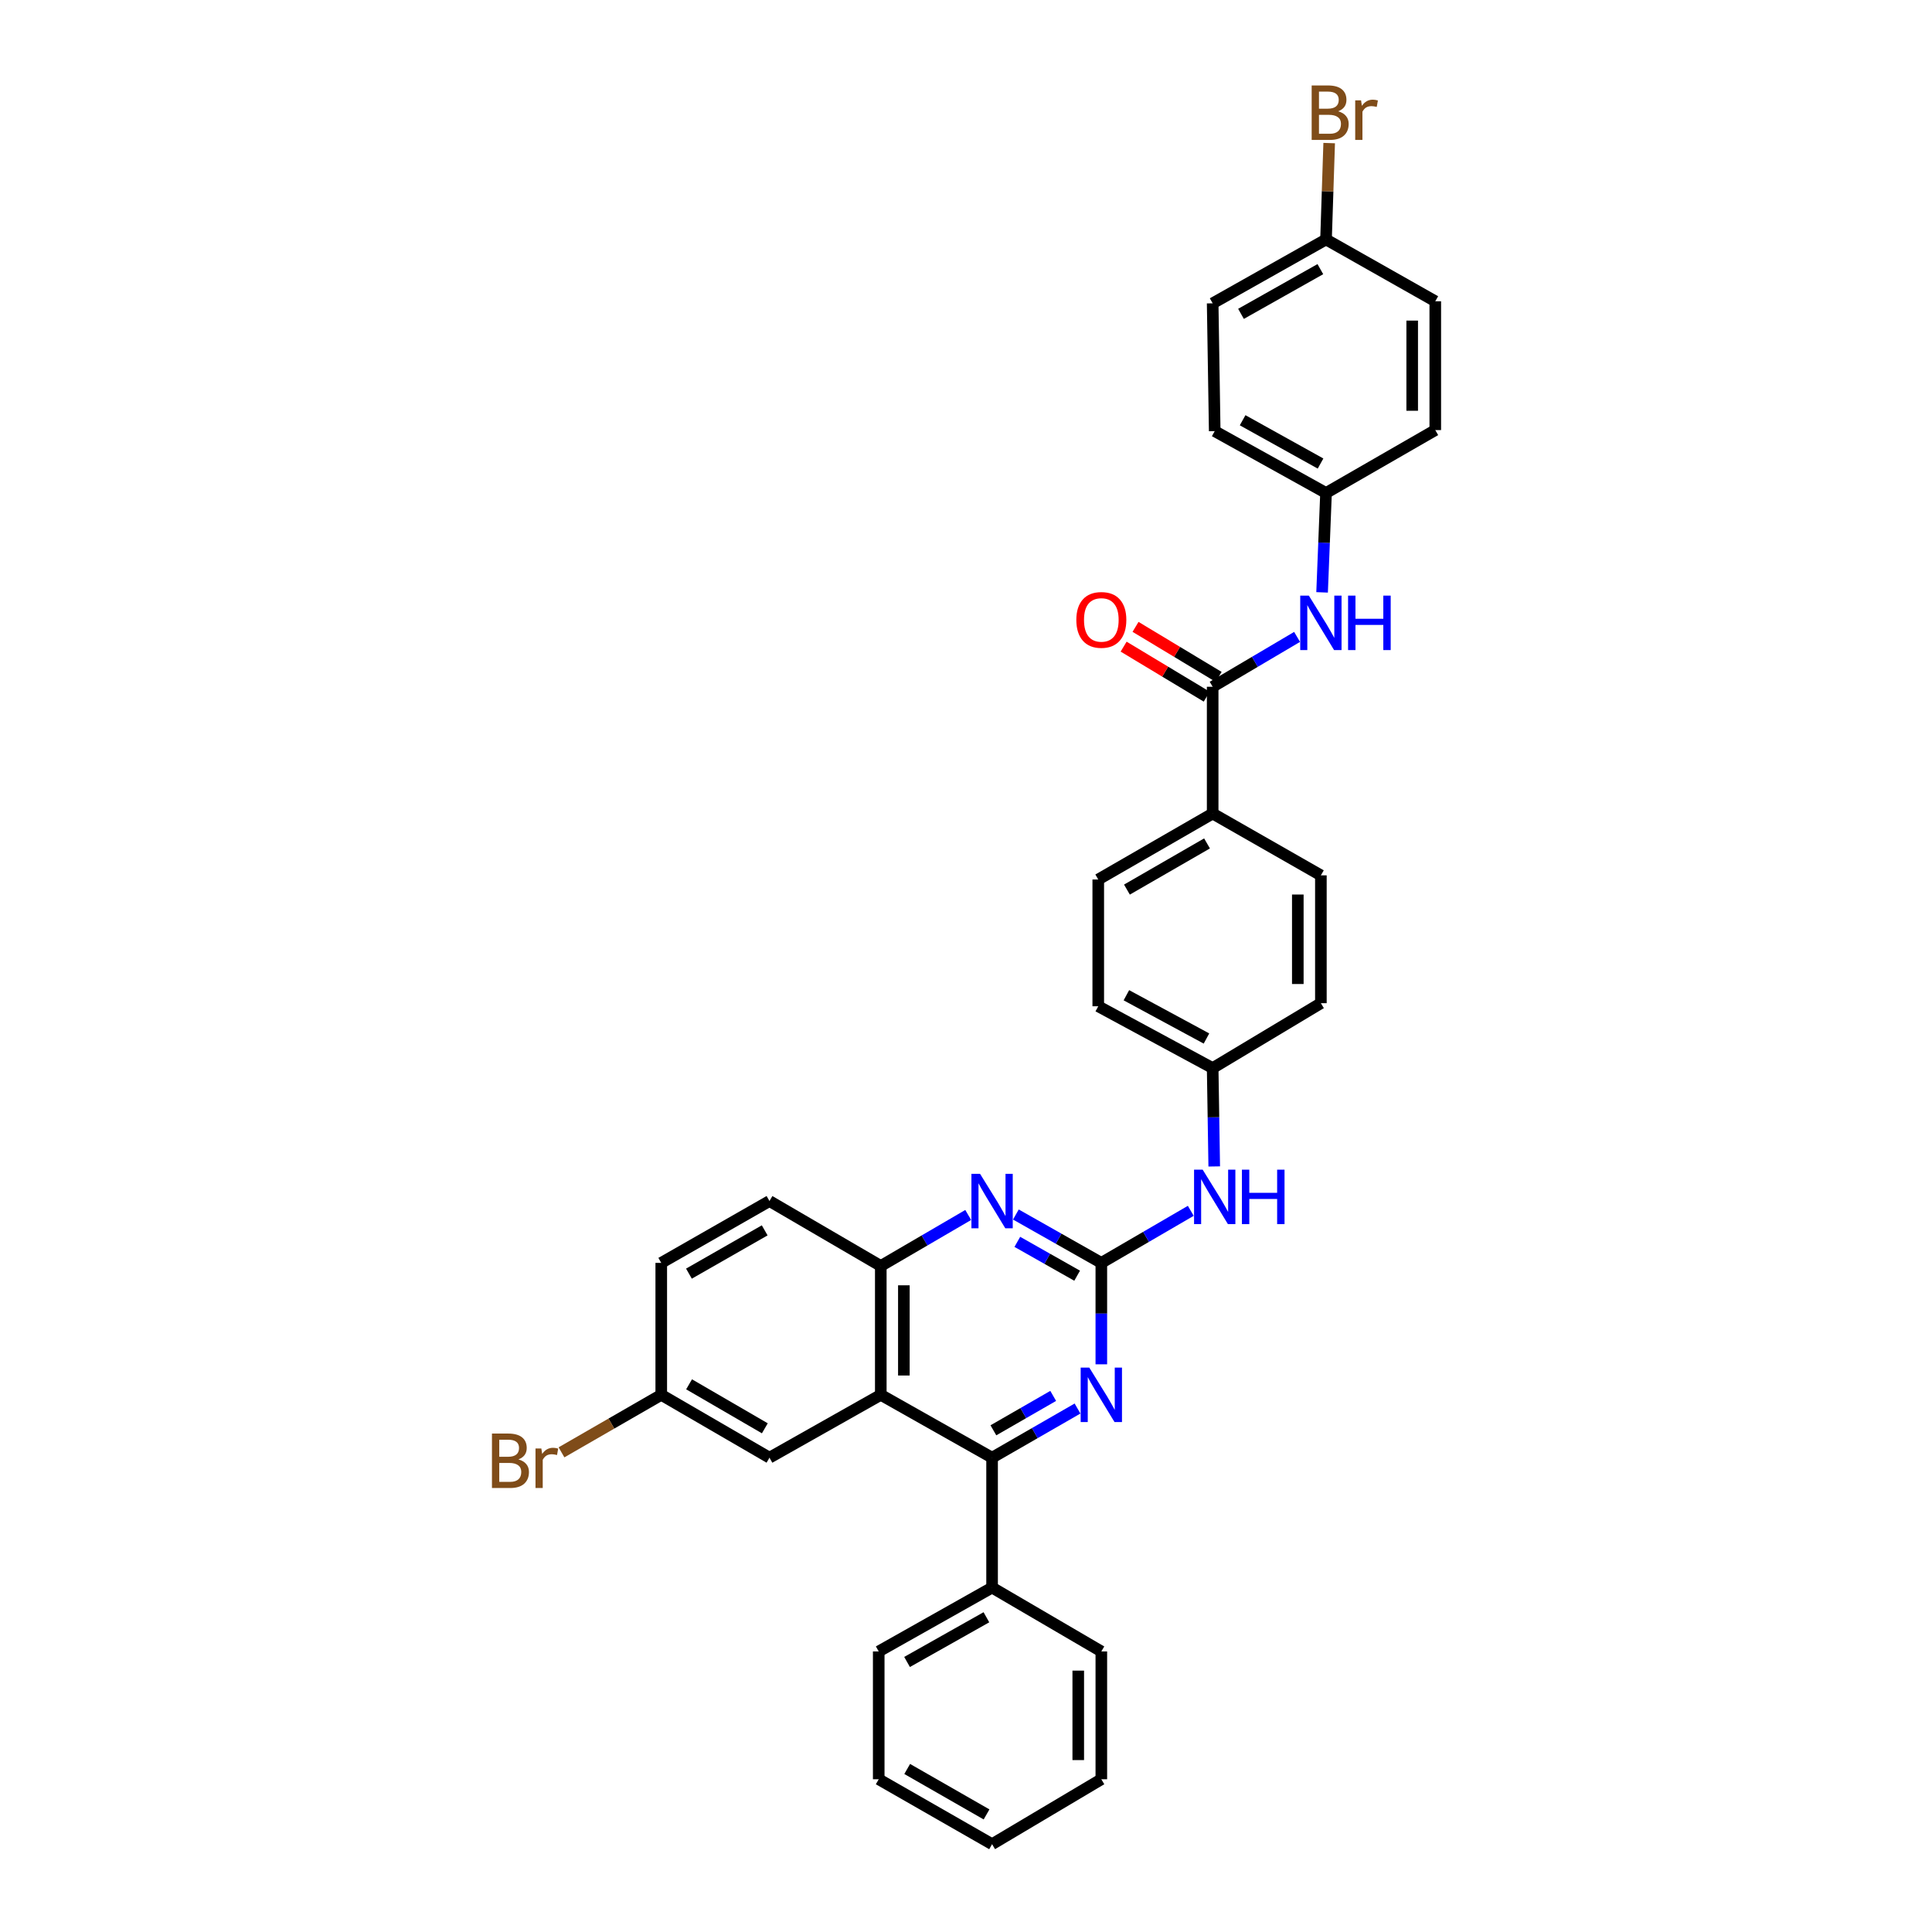 <?xml version='1.0' encoding='iso-8859-1'?>
<svg version='1.1' baseProfile='full'
              xmlns='http://www.w3.org/2000/svg'
                      xmlns:rdkit='http://www.rdkit.org/xml'
                      xmlns:xlink='http://www.w3.org/1999/xlink'
                  xml:space='preserve'
width='1000px' height='1000px' viewBox='0 0 1000 1000'>
<!-- END OF HEADER -->
<rect style='opacity:1.0;fill:#FFFFFF;stroke:none' width='1000' height='1000' x='0' y='0'> </rect>
<path class='bond-2' d='M 570.047,653.668 L 570.047,679.916' style='fill:none;fill-rule:evenodd;stroke:#000000;stroke-width:6px;stroke-linecap:butt;stroke-linejoin:miter;stroke-opacity:1' />
<path class='bond-2' d='M 570.047,679.916 L 570.047,706.164' style='fill:none;fill-rule:evenodd;stroke:#0000FF;stroke-width:6px;stroke-linecap:butt;stroke-linejoin:miter;stroke-opacity:1' />
<path class='bond-3' d='M 570.047,653.668 L 547.931,641.148' style='fill:none;fill-rule:evenodd;stroke:#000000;stroke-width:6px;stroke-linecap:butt;stroke-linejoin:miter;stroke-opacity:1' />
<path class='bond-3' d='M 547.931,641.148 L 525.816,628.628' style='fill:none;fill-rule:evenodd;stroke:#0000FF;stroke-width:6px;stroke-linecap:butt;stroke-linejoin:miter;stroke-opacity:1' />
<path class='bond-3' d='M 557.527,660.307 L 542.047,651.543' style='fill:none;fill-rule:evenodd;stroke:#000000;stroke-width:6px;stroke-linecap:butt;stroke-linejoin:miter;stroke-opacity:1' />
<path class='bond-3' d='M 542.047,651.543 L 526.566,642.779' style='fill:none;fill-rule:evenodd;stroke:#0000FF;stroke-width:6px;stroke-linecap:butt;stroke-linejoin:miter;stroke-opacity:1' />
<path class='bond-7' d='M 570.047,653.668 L 593.197,640.195' style='fill:none;fill-rule:evenodd;stroke:#000000;stroke-width:6px;stroke-linecap:butt;stroke-linejoin:miter;stroke-opacity:1' />
<path class='bond-7' d='M 593.197,640.195 L 616.347,626.722' style='fill:none;fill-rule:evenodd;stroke:#0000FF;stroke-width:6px;stroke-linecap:butt;stroke-linejoin:miter;stroke-opacity:1' />
<path class='bond-0' d='M 455.894,721.966 L 455.894,655.268' style='fill:none;fill-rule:evenodd;stroke:#000000;stroke-width:6px;stroke-linecap:butt;stroke-linejoin:miter;stroke-opacity:1' />
<path class='bond-0' d='M 467.839,711.962 L 467.839,665.272' style='fill:none;fill-rule:evenodd;stroke:#000000;stroke-width:6px;stroke-linecap:butt;stroke-linejoin:miter;stroke-opacity:1' />
<path class='bond-9' d='M 455.894,721.966 L 398.28,754.496' style='fill:none;fill-rule:evenodd;stroke:#000000;stroke-width:6px;stroke-linecap:butt;stroke-linejoin:miter;stroke-opacity:1' />
<path class='bond-33' d='M 455.894,721.966 L 513.501,754.496' style='fill:none;fill-rule:evenodd;stroke:#000000;stroke-width:6px;stroke-linecap:butt;stroke-linejoin:miter;stroke-opacity:1' />
<path class='bond-1' d='M 513.501,754.496 L 535.613,741.775' style='fill:none;fill-rule:evenodd;stroke:#000000;stroke-width:6px;stroke-linecap:butt;stroke-linejoin:miter;stroke-opacity:1' />
<path class='bond-1' d='M 535.613,741.775 L 557.725,729.055' style='fill:none;fill-rule:evenodd;stroke:#0000FF;stroke-width:6px;stroke-linecap:butt;stroke-linejoin:miter;stroke-opacity:1' />
<path class='bond-1' d='M 514.178,740.326 L 529.657,731.422' style='fill:none;fill-rule:evenodd;stroke:#000000;stroke-width:6px;stroke-linecap:butt;stroke-linejoin:miter;stroke-opacity:1' />
<path class='bond-1' d='M 529.657,731.422 L 545.135,722.517' style='fill:none;fill-rule:evenodd;stroke:#0000FF;stroke-width:6px;stroke-linecap:butt;stroke-linejoin:miter;stroke-opacity:1' />
<path class='bond-10' d='M 513.501,754.496 L 513.501,821.726' style='fill:none;fill-rule:evenodd;stroke:#000000;stroke-width:6px;stroke-linecap:butt;stroke-linejoin:miter;stroke-opacity:1' />
<path class='bond-5' d='M 501.143,628.867 L 478.518,642.067' style='fill:none;fill-rule:evenodd;stroke:#0000FF;stroke-width:6px;stroke-linecap:butt;stroke-linejoin:miter;stroke-opacity:1' />
<path class='bond-5' d='M 478.518,642.067 L 455.894,655.268' style='fill:none;fill-rule:evenodd;stroke:#000000;stroke-width:6px;stroke-linecap:butt;stroke-linejoin:miter;stroke-opacity:1' />
<path class='bond-4' d='M 627.674,355.466 L 627.674,421.083' style='fill:none;fill-rule:evenodd;stroke:#000000;stroke-width:6px;stroke-linecap:butt;stroke-linejoin:miter;stroke-opacity:1' />
<path class='bond-6' d='M 627.674,355.466 L 649.523,342.562' style='fill:none;fill-rule:evenodd;stroke:#000000;stroke-width:6px;stroke-linecap:butt;stroke-linejoin:miter;stroke-opacity:1' />
<path class='bond-6' d='M 649.523,342.562 L 671.371,329.659' style='fill:none;fill-rule:evenodd;stroke:#0000FF;stroke-width:6px;stroke-linecap:butt;stroke-linejoin:miter;stroke-opacity:1' />
<path class='bond-11' d='M 630.754,350.349 L 609.251,337.406' style='fill:none;fill-rule:evenodd;stroke:#000000;stroke-width:6px;stroke-linecap:butt;stroke-linejoin:miter;stroke-opacity:1' />
<path class='bond-11' d='M 609.251,337.406 L 587.748,324.463' style='fill:none;fill-rule:evenodd;stroke:#FF0000;stroke-width:6px;stroke-linecap:butt;stroke-linejoin:miter;stroke-opacity:1' />
<path class='bond-11' d='M 624.594,360.583 L 603.091,347.64' style='fill:none;fill-rule:evenodd;stroke:#000000;stroke-width:6px;stroke-linecap:butt;stroke-linejoin:miter;stroke-opacity:1' />
<path class='bond-11' d='M 603.091,347.64 L 581.588,334.697' style='fill:none;fill-rule:evenodd;stroke:#FF0000;stroke-width:6px;stroke-linecap:butt;stroke-linejoin:miter;stroke-opacity:1' />
<path class='bond-12' d='M 455.894,655.268 L 398.28,621.656' style='fill:none;fill-rule:evenodd;stroke:#000000;stroke-width:6px;stroke-linecap:butt;stroke-linejoin:miter;stroke-opacity:1' />
<path class='bond-15' d='M 684.313,306.609 L 685.331,280.889' style='fill:none;fill-rule:evenodd;stroke:#0000FF;stroke-width:6px;stroke-linecap:butt;stroke-linejoin:miter;stroke-opacity:1' />
<path class='bond-15' d='M 685.331,280.889 L 686.349,255.169' style='fill:none;fill-rule:evenodd;stroke:#000000;stroke-width:6px;stroke-linecap:butt;stroke-linejoin:miter;stroke-opacity:1' />
<path class='bond-16' d='M 628.484,603.751 L 628.079,578.296' style='fill:none;fill-rule:evenodd;stroke:#0000FF;stroke-width:6px;stroke-linecap:butt;stroke-linejoin:miter;stroke-opacity:1' />
<path class='bond-16' d='M 628.079,578.296 L 627.674,552.841' style='fill:none;fill-rule:evenodd;stroke:#000000;stroke-width:6px;stroke-linecap:butt;stroke-linejoin:miter;stroke-opacity:1' />
<path class='bond-8' d='M 627.674,421.083 L 568.454,455.225' style='fill:none;fill-rule:evenodd;stroke:#000000;stroke-width:6px;stroke-linecap:butt;stroke-linejoin:miter;stroke-opacity:1' />
<path class='bond-8' d='M 624.757,436.552 L 583.303,460.452' style='fill:none;fill-rule:evenodd;stroke:#000000;stroke-width:6px;stroke-linecap:butt;stroke-linejoin:miter;stroke-opacity:1' />
<path class='bond-34' d='M 627.674,421.083 L 683.688,453.082' style='fill:none;fill-rule:evenodd;stroke:#000000;stroke-width:6px;stroke-linecap:butt;stroke-linejoin:miter;stroke-opacity:1' />
<path class='bond-35' d='M 398.28,754.496 L 342.265,721.966' style='fill:none;fill-rule:evenodd;stroke:#000000;stroke-width:6px;stroke-linecap:butt;stroke-linejoin:miter;stroke-opacity:1' />
<path class='bond-35' d='M 395.876,739.287 L 356.666,716.516' style='fill:none;fill-rule:evenodd;stroke:#000000;stroke-width:6px;stroke-linecap:butt;stroke-linejoin:miter;stroke-opacity:1' />
<path class='bond-28' d='M 513.501,821.726 L 454.825,854.786' style='fill:none;fill-rule:evenodd;stroke:#000000;stroke-width:6px;stroke-linecap:butt;stroke-linejoin:miter;stroke-opacity:1' />
<path class='bond-28' d='M 510.563,837.091 L 469.49,860.234' style='fill:none;fill-rule:evenodd;stroke:#000000;stroke-width:6px;stroke-linecap:butt;stroke-linejoin:miter;stroke-opacity:1' />
<path class='bond-29' d='M 513.501,821.726 L 570.047,854.786' style='fill:none;fill-rule:evenodd;stroke:#000000;stroke-width:6px;stroke-linecap:butt;stroke-linejoin:miter;stroke-opacity:1' />
<path class='bond-19' d='M 398.28,621.656 L 342.265,653.668' style='fill:none;fill-rule:evenodd;stroke:#000000;stroke-width:6px;stroke-linecap:butt;stroke-linejoin:miter;stroke-opacity:1' />
<path class='bond-19' d='M 395.805,636.829 L 356.594,659.237' style='fill:none;fill-rule:evenodd;stroke:#000000;stroke-width:6px;stroke-linecap:butt;stroke-linejoin:miter;stroke-opacity:1' />
<path class='bond-13' d='M 683.688,453.082 L 683.688,519.249' style='fill:none;fill-rule:evenodd;stroke:#000000;stroke-width:6px;stroke-linecap:butt;stroke-linejoin:miter;stroke-opacity:1' />
<path class='bond-13' d='M 671.744,463.007 L 671.744,509.324' style='fill:none;fill-rule:evenodd;stroke:#000000;stroke-width:6px;stroke-linecap:butt;stroke-linejoin:miter;stroke-opacity:1' />
<path class='bond-14' d='M 568.454,455.225 L 568.454,520.842' style='fill:none;fill-rule:evenodd;stroke:#000000;stroke-width:6px;stroke-linecap:butt;stroke-linejoin:miter;stroke-opacity:1' />
<path class='bond-24' d='M 686.349,255.169 L 742.895,222.613' style='fill:none;fill-rule:evenodd;stroke:#000000;stroke-width:6px;stroke-linecap:butt;stroke-linejoin:miter;stroke-opacity:1' />
<path class='bond-25' d='M 686.349,255.169 L 628.735,223.157' style='fill:none;fill-rule:evenodd;stroke:#000000;stroke-width:6px;stroke-linecap:butt;stroke-linejoin:miter;stroke-opacity:1' />
<path class='bond-25' d='M 683.509,239.926 L 643.179,217.517' style='fill:none;fill-rule:evenodd;stroke:#000000;stroke-width:6px;stroke-linecap:butt;stroke-linejoin:miter;stroke-opacity:1' />
<path class='bond-20' d='M 627.674,552.841 L 683.688,519.249' style='fill:none;fill-rule:evenodd;stroke:#000000;stroke-width:6px;stroke-linecap:butt;stroke-linejoin:miter;stroke-opacity:1' />
<path class='bond-21' d='M 627.674,552.841 L 568.454,520.842' style='fill:none;fill-rule:evenodd;stroke:#000000;stroke-width:6px;stroke-linecap:butt;stroke-linejoin:miter;stroke-opacity:1' />
<path class='bond-21' d='M 624.469,537.532 L 583.015,515.133' style='fill:none;fill-rule:evenodd;stroke:#000000;stroke-width:6px;stroke-linecap:butt;stroke-linejoin:miter;stroke-opacity:1' />
<path class='bond-17' d='M 342.265,721.966 L 342.265,653.668' style='fill:none;fill-rule:evenodd;stroke:#000000;stroke-width:6px;stroke-linecap:butt;stroke-linejoin:miter;stroke-opacity:1' />
<path class='bond-22' d='M 342.265,721.966 L 316.446,736.849' style='fill:none;fill-rule:evenodd;stroke:#000000;stroke-width:6px;stroke-linecap:butt;stroke-linejoin:miter;stroke-opacity:1' />
<path class='bond-22' d='M 316.446,736.849 L 290.627,751.732' style='fill:none;fill-rule:evenodd;stroke:#7F4C19;stroke-width:6px;stroke-linecap:butt;stroke-linejoin:miter;stroke-opacity:1' />
<path class='bond-18' d='M 686.349,123.942 L 627.674,157.002' style='fill:none;fill-rule:evenodd;stroke:#000000;stroke-width:6px;stroke-linecap:butt;stroke-linejoin:miter;stroke-opacity:1' />
<path class='bond-18' d='M 683.412,139.307 L 642.339,162.45' style='fill:none;fill-rule:evenodd;stroke:#000000;stroke-width:6px;stroke-linecap:butt;stroke-linejoin:miter;stroke-opacity:1' />
<path class='bond-23' d='M 686.349,123.942 L 687.164,99.001' style='fill:none;fill-rule:evenodd;stroke:#000000;stroke-width:6px;stroke-linecap:butt;stroke-linejoin:miter;stroke-opacity:1' />
<path class='bond-23' d='M 687.164,99.001 L 687.979,74.061' style='fill:none;fill-rule:evenodd;stroke:#7F4C19;stroke-width:6px;stroke-linecap:butt;stroke-linejoin:miter;stroke-opacity:1' />
<path class='bond-37' d='M 686.349,123.942 L 742.895,155.941' style='fill:none;fill-rule:evenodd;stroke:#000000;stroke-width:6px;stroke-linecap:butt;stroke-linejoin:miter;stroke-opacity:1' />
<path class='bond-27' d='M 742.895,222.613 L 742.895,155.941' style='fill:none;fill-rule:evenodd;stroke:#000000;stroke-width:6px;stroke-linecap:butt;stroke-linejoin:miter;stroke-opacity:1' />
<path class='bond-27' d='M 730.95,212.612 L 730.95,165.941' style='fill:none;fill-rule:evenodd;stroke:#000000;stroke-width:6px;stroke-linecap:butt;stroke-linejoin:miter;stroke-opacity:1' />
<path class='bond-26' d='M 628.735,223.157 L 627.674,157.002' style='fill:none;fill-rule:evenodd;stroke:#000000;stroke-width:6px;stroke-linecap:butt;stroke-linejoin:miter;stroke-opacity:1' />
<path class='bond-31' d='M 454.825,854.786 L 454.825,920.941' style='fill:none;fill-rule:evenodd;stroke:#000000;stroke-width:6px;stroke-linecap:butt;stroke-linejoin:miter;stroke-opacity:1' />
<path class='bond-30' d='M 570.047,854.786 L 570.047,920.941' style='fill:none;fill-rule:evenodd;stroke:#000000;stroke-width:6px;stroke-linecap:butt;stroke-linejoin:miter;stroke-opacity:1' />
<path class='bond-30' d='M 558.102,864.709 L 558.102,911.017' style='fill:none;fill-rule:evenodd;stroke:#000000;stroke-width:6px;stroke-linecap:butt;stroke-linejoin:miter;stroke-opacity:1' />
<path class='bond-32' d='M 570.047,920.941 L 513.501,954.545' style='fill:none;fill-rule:evenodd;stroke:#000000;stroke-width:6px;stroke-linecap:butt;stroke-linejoin:miter;stroke-opacity:1' />
<path class='bond-36' d='M 454.825,920.941 L 513.501,954.545' style='fill:none;fill-rule:evenodd;stroke:#000000;stroke-width:6px;stroke-linecap:butt;stroke-linejoin:miter;stroke-opacity:1' />
<path class='bond-36' d='M 469.563,915.616 L 510.636,939.139' style='fill:none;fill-rule:evenodd;stroke:#000000;stroke-width:6px;stroke-linecap:butt;stroke-linejoin:miter;stroke-opacity:1' />
<path  class='atom-3' d='M 563.815 707.871
L 573.053 722.802
Q 573.968 724.276, 575.442 726.943
Q 576.915 729.611, 576.994 729.77
L 576.994 707.871
L 580.737 707.871
L 580.737 736.061
L 576.875 736.061
L 566.961 719.737
Q 565.806 717.825, 564.572 715.636
Q 563.377 713.446, 563.019 712.769
L 563.019 736.061
L 559.356 736.061
L 559.356 707.871
L 563.815 707.871
' fill='#0000FF'/>
<path  class='atom-4' d='M 507.27 607.561
L 516.507 622.492
Q 517.423 623.966, 518.896 626.633
Q 520.369 629.301, 520.449 629.46
L 520.449 607.561
L 524.192 607.561
L 524.192 635.751
L 520.33 635.751
L 510.415 619.427
Q 509.261 617.515, 508.026 615.326
Q 506.832 613.136, 506.474 612.459
L 506.474 635.751
L 502.81 635.751
L 502.81 607.561
L 507.27 607.561
' fill='#0000FF'/>
<path  class='atom-7' d='M 677.457 308.29
L 686.694 323.221
Q 687.61 324.694, 689.083 327.362
Q 690.557 330.03, 690.636 330.189
L 690.636 308.29
L 694.379 308.29
L 694.379 336.48
L 690.517 336.48
L 680.603 320.155
Q 679.448 318.244, 678.214 316.054
Q 677.019 313.864, 676.661 313.188
L 676.661 336.48
L 672.998 336.48
L 672.998 308.29
L 677.457 308.29
' fill='#0000FF'/>
<path  class='atom-7' d='M 697.763 308.29
L 701.586 308.29
L 701.586 320.275
L 715.999 320.275
L 715.999 308.29
L 719.821 308.29
L 719.821 336.48
L 715.999 336.48
L 715.999 323.46
L 701.586 323.46
L 701.586 336.48
L 697.763 336.48
L 697.763 308.29
' fill='#0000FF'/>
<path  class='atom-8' d='M 622.504 605.418
L 631.742 620.349
Q 632.657 621.822, 634.131 624.49
Q 635.604 627.158, 635.683 627.317
L 635.683 605.418
L 639.426 605.418
L 639.426 633.608
L 635.564 633.608
L 625.65 617.283
Q 624.495 615.372, 623.261 613.182
Q 622.066 610.992, 621.708 610.315
L 621.708 633.608
L 618.045 633.608
L 618.045 605.418
L 622.504 605.418
' fill='#0000FF'/>
<path  class='atom-8' d='M 642.81 605.418
L 646.633 605.418
L 646.633 617.403
L 661.046 617.403
L 661.046 605.418
L 664.869 605.418
L 664.869 633.608
L 661.046 633.608
L 661.046 620.588
L 646.633 620.588
L 646.633 633.608
L 642.81 633.608
L 642.81 605.418
' fill='#0000FF'/>
<path  class='atom-12' d='M 557.106 320.859
Q 557.106 314.09, 560.451 310.308
Q 563.795 306.525, 570.047 306.525
Q 576.298 306.525, 579.642 310.308
Q 582.987 314.09, 582.987 320.859
Q 582.987 327.707, 579.602 331.609
Q 576.218 335.471, 570.047 335.471
Q 563.835 335.471, 560.451 331.609
Q 557.106 327.747, 557.106 320.859
M 570.047 332.286
Q 574.347 332.286, 576.656 329.419
Q 579.005 326.513, 579.005 320.859
Q 579.005 315.324, 576.656 312.537
Q 574.347 309.71, 570.047 309.71
Q 565.746 309.71, 563.397 312.497
Q 561.088 315.285, 561.088 320.859
Q 561.088 326.553, 563.397 329.419
Q 565.746 332.286, 570.047 332.286
' fill='#FF0000'/>
<path  class='atom-23' d='M 268.333 755.385
Q 271.041 756.142, 272.395 757.814
Q 273.788 759.447, 273.788 761.875
Q 273.788 765.777, 271.28 768.007
Q 268.811 770.197, 264.113 770.197
L 254.637 770.197
L 254.637 742.007
L 262.958 742.007
Q 267.776 742.007, 270.205 743.958
Q 272.634 745.909, 272.634 749.493
Q 272.634 753.753, 268.333 755.385
M 258.419 745.192
L 258.419 754.032
L 262.958 754.032
Q 265.745 754.032, 267.179 752.917
Q 268.652 751.762, 268.652 749.493
Q 268.652 745.192, 262.958 745.192
L 258.419 745.192
M 264.113 767.012
Q 266.86 767.012, 268.333 765.698
Q 269.807 764.384, 269.807 761.875
Q 269.807 759.566, 268.174 758.411
Q 266.581 757.217, 263.516 757.217
L 258.419 757.217
L 258.419 767.012
L 264.113 767.012
' fill='#7F4C19'/>
<path  class='atom-23' d='M 280.199 749.731
L 280.637 752.558
Q 282.787 749.373, 286.29 749.373
Q 287.405 749.373, 288.918 749.771
L 288.321 753.116
Q 286.609 752.718, 285.653 752.718
Q 283.981 752.718, 282.866 753.394
Q 281.791 754.032, 280.915 755.584
L 280.915 770.197
L 277.173 770.197
L 277.173 749.731
L 280.199 749.731
' fill='#7F4C19'/>
<path  class='atom-24' d='M 692.614 57.608
Q 695.321 58.364, 696.675 60.037
Q 698.069 61.669, 698.069 64.098
Q 698.069 68, 695.56 70.23
Q 693.092 72.42, 688.393 72.42
L 678.917 72.42
L 678.917 44.23
L 687.239 44.23
Q 692.056 44.23, 694.485 46.181
Q 696.914 48.132, 696.914 51.715
Q 696.914 55.976, 692.614 57.608
M 682.7 47.415
L 682.7 56.254
L 687.239 56.254
Q 690.026 56.254, 691.459 55.139
Q 692.932 53.985, 692.932 51.715
Q 692.932 47.415, 687.239 47.415
L 682.7 47.415
M 688.393 69.234
Q 691.141 69.234, 692.614 67.92
Q 694.087 66.606, 694.087 64.098
Q 694.087 61.789, 692.455 60.634
Q 690.862 59.44, 687.796 59.44
L 682.7 59.44
L 682.7 69.234
L 688.393 69.234
' fill='#7F4C19'/>
<path  class='atom-24' d='M 704.479 51.954
L 704.917 54.781
Q 707.067 51.596, 710.571 51.596
Q 711.686 51.596, 713.199 51.994
L 712.601 55.339
Q 710.889 54.94, 709.934 54.94
Q 708.262 54.94, 707.147 55.617
Q 706.072 56.254, 705.196 57.807
L 705.196 72.42
L 701.453 72.42
L 701.453 51.954
L 704.479 51.954
' fill='#7F4C19'/>
</svg>
